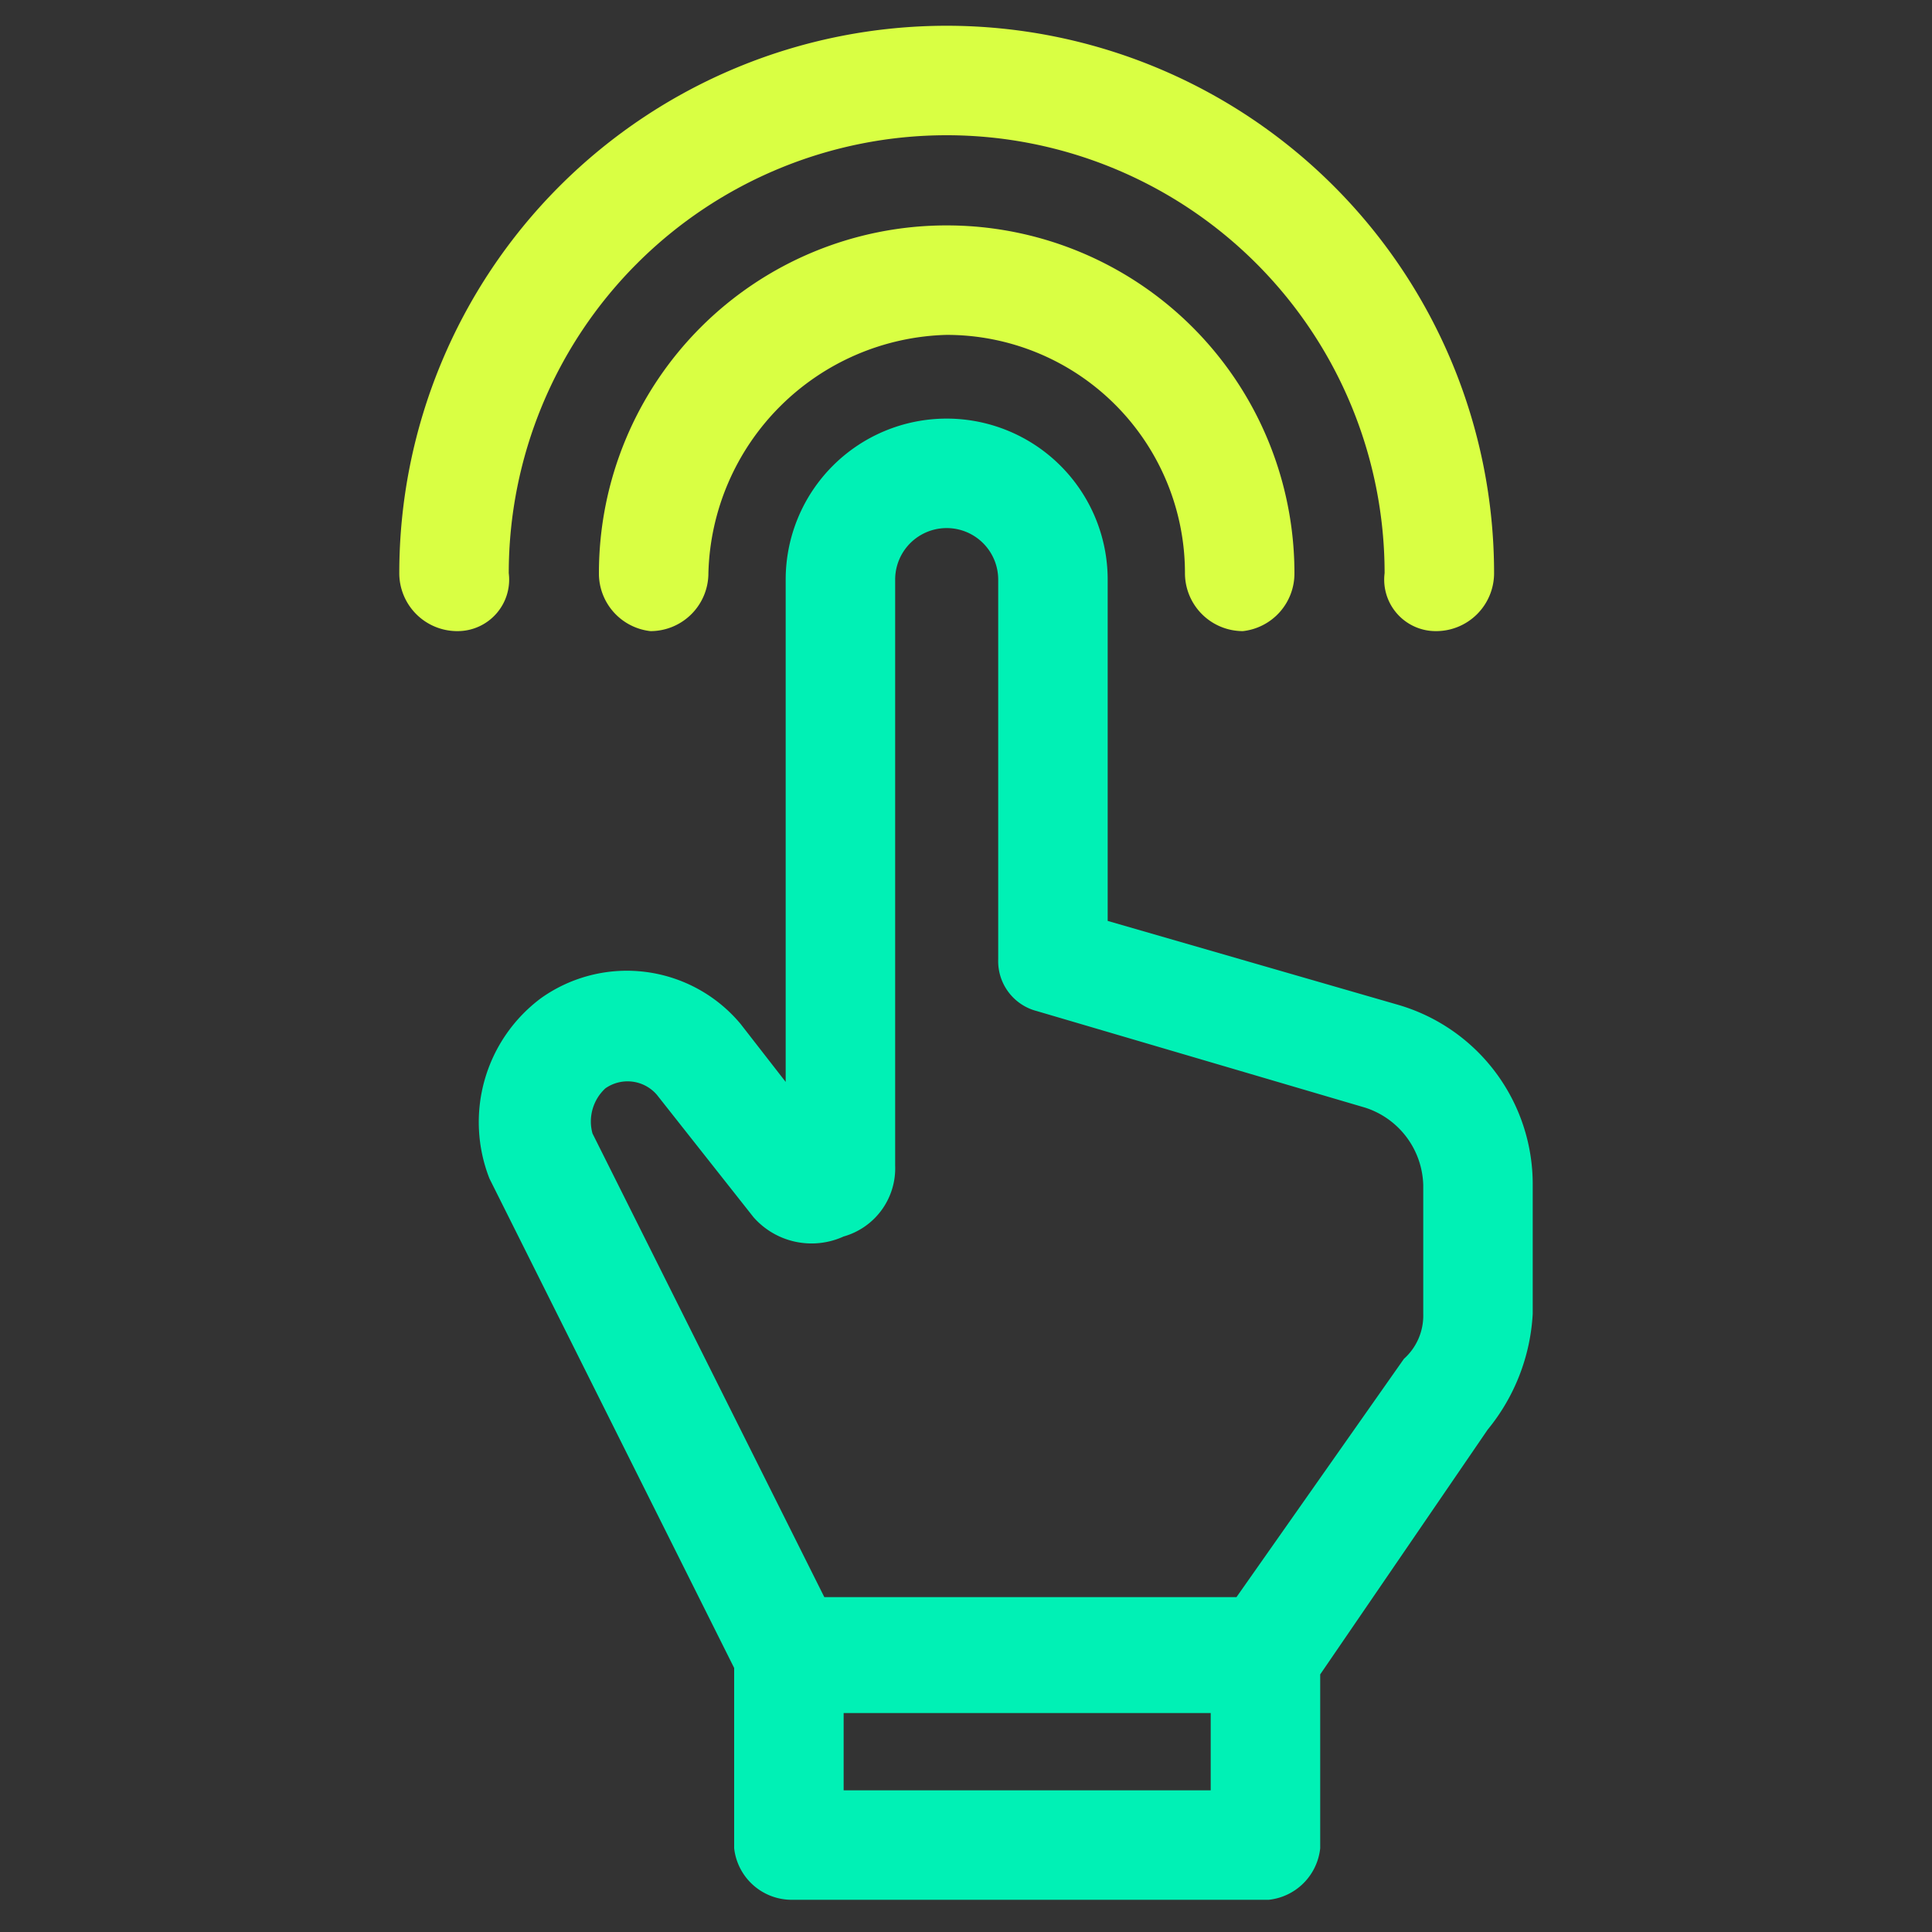 <svg xmlns="http://www.w3.org/2000/svg" viewBox="0 0 30 30"><rect x="0" y="0" width="30" height="30" fill="#333333" stroke="none"/><path d="M21.7,15.6l-4.5-1.3V9a2.5,2.5,0,0,0-5,0v7.8l-.7-.9a2.3,2.3,0,0,0-3.1-.4,2.4,2.4,0,0,0-.8,2.8h0l3.8,7.6v2.8a.9.9,0,0,0,.9.8h7.4a.9.9,0,0,0,.8-.8V26l2.6-3.8a3.1,3.1,0,0,0,.7-1.8v-2a2.9,2.9,0,0,0-2.1-2.8ZM18.8,27.8H13.1V26.6h5.7Zm3.3-7.4a.9.9,0,0,1-.3.7h0l-2.6,3.7H12.8L9.2,17.6a.7.7,0,0,1,.2-.7.6.6,0,0,1,.8.1l1.5,1.9a1.2,1.2,0,0,0,1.4.3,1.1,1.1,0,0,0,.8-1.1V9a.8.8,0,0,1,1.6,0v5.9a.8.8,0,0,0,.6.8l5.1,1.5a1.3,1.3,0,0,1,.9,1.2v2Z" style="fill:#00f1b5"/><path d="M14.7,3.5A5.4,5.4,0,0,0,9.3,8.9a.9.9,0,0,0,.8.9.9.9,0,0,0,.9-.9,3.8,3.8,0,0,1,3.7-3.7,3.7,3.7,0,0,1,3.7,3.7.9.9,0,0,0,.9.9.9.9,0,0,0,.8-.9,5.4,5.4,0,0,0-5.4-5.4Z" style="fill:#d9ff43"/><path d="M7.9,8.9a6.8,6.8,0,0,1,13.6,0,.8.8,0,0,0,.8.9.9.9,0,0,0,.9-.9,8.5,8.5,0,0,0-17,0,.9.9,0,0,0,.9.9A.8.8,0,0,0,7.9,8.9Z" style="fill:#d9ff43"/></svg>